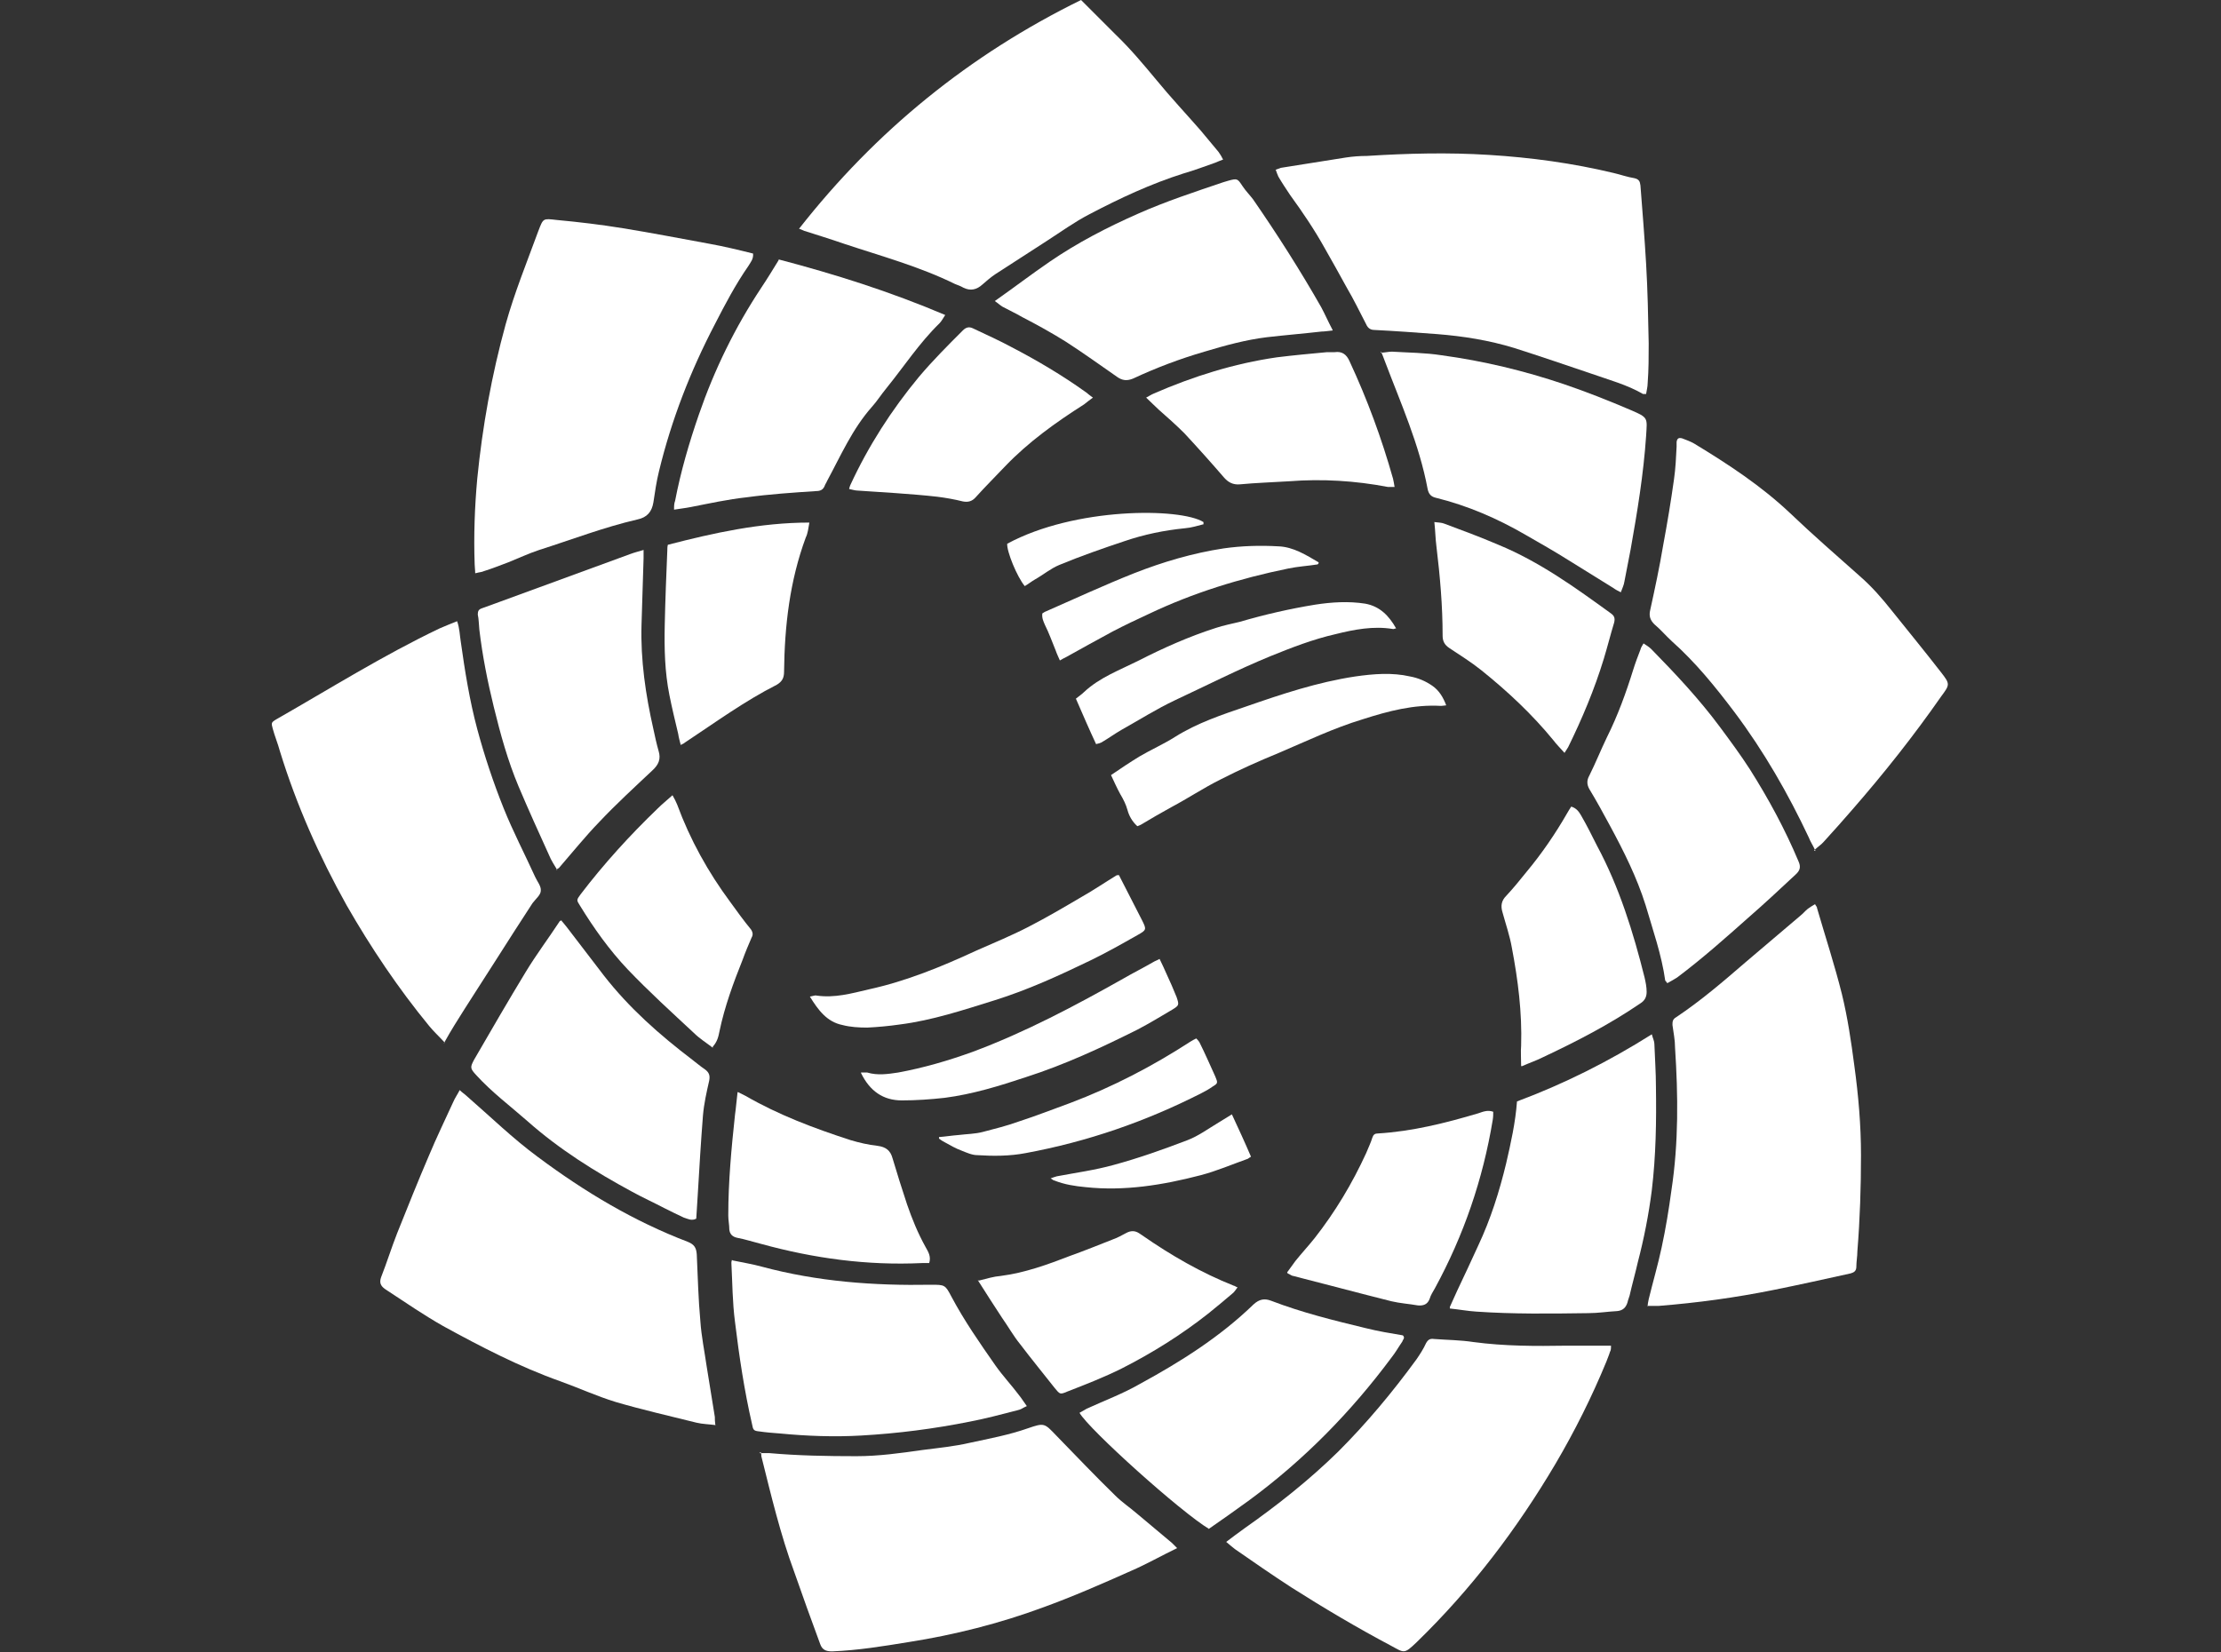 <svg xmlns="http://www.w3.org/2000/svg" xmlns:i="http://ns.adobe.com/AdobeIllustrator/10.0/" id="Layer_1" viewBox="0 0 43 32"><rect x="0" y="0" width="43" height="32" fill="#333333" stroke="none"/><defs><style> .st0 { fill: #fff; } </style></defs><g><path class="st0" d="M8.61,20.19c-.11-.12-.21-.21-.3-.32-.6-.73-1.13-1.52-1.6-2.34-.53-.95-.97-1.94-1.29-2.98-.04-.15-.1-.29-.14-.44-.03-.11-.03-.12.07-.18,1.05-.6,2.07-1.24,3.16-1.76.11-.05.22-.09.34-.14.05.14.05.27.07.39.08.57.17,1.14.32,1.7.14.52.31,1.03.51,1.53.18.45.41.89.61,1.33.04.09.12.18.11.27,0,.08-.1.16-.16.24-.24.37-.48.74-.72,1.12-.26.41-.53.82-.79,1.24-.07.11-.13.22-.21.36Z"></path><path class="st0" d="M9.2,11.1c0-.07-.01-.12-.01-.17-.02-.55,0-1.11.05-1.66.1-1.01.28-2.01.55-2.99.17-.61.41-1.2.63-1.8.1-.26.09-.25.36-.22.43.04.85.09,1.28.16.56.09,1.12.2,1.67.3.28.05.57.12.85.19.01.11-.05.17-.09.24-.25.36-.45.74-.65,1.13-.47.9-.84,1.85-1.08,2.84-.05.2-.08.41-.11.61-.03.18-.12.29-.31.33-.65.15-1.27.39-1.9.59-.21.07-.4.16-.6.24-.16.06-.31.12-.47.17-.04.02-.09.02-.16.04Z"></path><path class="st0" d="M23.74,29.86c.13-.1.24-.18.35-.26.64-.45,1.26-.94,1.82-1.49.55-.55,1.05-1.15,1.51-1.78.07-.1.14-.21.19-.32.04-.07.08-.09.15-.08.26.02.51.02.77.06.6.08,1.2.08,1.8.07.23,0,.46,0,.7,0,.05,0,.1,0,.16,0,0,.05,0,.09-.02.12-.02.07-.05.13-.07.19-.28.68-.61,1.34-.98,1.97-.75,1.27-1.63,2.43-2.69,3.46-.25.24-.24.21-.5.07-.66-.35-1.3-.73-1.93-1.13-.37-.24-.73-.49-1.09-.74-.05-.04-.1-.08-.17-.14Z"></path><path class="st0" d="M31.9,25.3c0-.05.01-.09.02-.14.08-.33.18-.67.25-1,.08-.37.14-.74.19-1.11.14-.92.13-1.84.07-2.76,0-.15-.03-.29-.05-.44,0-.06,0-.11.07-.15.48-.32.91-.69,1.35-1.07.35-.3.71-.6,1.06-.9.05-.04.09-.09.14-.13.04-.03.09-.06.14-.09.02.04.04.05.04.08.16.55.34,1.1.48,1.66.11.45.18.92.24,1.38.08.58.13,1.16.13,1.74,0,.62-.02,1.24-.07,1.86,0,.1-.02.2-.02.3,0,.08-.04.11-.11.13-.5.11-.99.22-1.49.32-.74.15-1.48.25-2.23.31-.07,0-.14,0-.22,0Z"></path><path class="st0" d="M15.47,4.43c1.49-1.9,3.3-3.37,5.46-4.43.23.23.45.45.68.68.28.27.53.57.78.87.27.33.57.65.85.97.12.14.23.28.35.42.03.04.06.09.09.15-.06.02-.1.04-.15.06-.2.07-.41.15-.62.21-.63.2-1.23.48-1.82.79-.29.15-.55.34-.83.52-.33.21-.66.43-.99.64-.09.06-.17.13-.25.2-.11.1-.23.13-.37.06-.05-.03-.11-.05-.16-.07-.69-.34-1.43-.54-2.15-.78-.26-.09-.52-.17-.77-.25-.03-.01-.06-.03-.1-.04Z"></path><path class="st0" d="M24.69,3.29s.08-.03.11-.04c.42-.07.84-.13,1.26-.2.13-.02.27-.03.4-.03.79-.05,1.58-.07,2.37-.02.81.05,1.62.16,2.41.35.13.03.27.08.4.1.09.02.11.06.12.14.04.51.08,1.01.11,1.52.03.51.04,1.03.05,1.54,0,.26,0,.51-.02.77,0,.07-.02.14-.03.21-.03,0-.05,0-.06,0-.31-.18-.65-.27-.99-.39-.5-.17-1-.34-1.5-.5-.49-.15-.99-.23-1.5-.27-.4-.03-.81-.06-1.21-.08-.1,0-.14-.06-.17-.13-.12-.23-.23-.46-.36-.68-.14-.26-.29-.52-.43-.77-.2-.36-.43-.7-.67-1.03-.08-.12-.16-.24-.23-.36-.02-.04-.03-.08-.05-.13Z"></path><path class="st0" d="M13.87,27.6c-.14-.02-.27-.02-.39-.05-.52-.13-1.05-.25-1.56-.4-.36-.11-.71-.27-1.07-.4-.79-.28-1.54-.67-2.27-1.07-.37-.21-.72-.45-1.07-.68-.02-.01-.04-.03-.06-.04-.08-.06-.11-.12-.07-.23.11-.28.2-.57.31-.85.2-.5.4-1,.61-1.49.15-.36.32-.71.48-1.06.03-.07.08-.14.12-.22.05.05.1.08.13.11.46.4.9.83,1.39,1.19.9.67,1.85,1.24,2.9,1.64.12.05.16.11.17.24.02.43.03.87.07,1.3.02.29.08.58.12.86.05.33.11.66.16.99,0,.04,0,.09.01.16Z"></path><path class="st0" d="M14.7,28.14c.07,0,.13,0,.19,0,.56.05,1.12.06,1.69.06.43,0,.86-.06,1.28-.12.31-.04.62-.07.92-.14.37-.08.75-.15,1.12-.28.32-.11.32-.1.55.14.38.39.75.78,1.14,1.16.13.13.28.23.42.35.23.19.45.38.68.57.03.03.06.06.1.1-.31.15-.59.31-.89.44-.56.25-1.13.5-1.71.71-.84.31-1.71.53-2.6.67-.49.08-.98.16-1.48.18-.12,0-.19-.03-.23-.14-.17-.46-.34-.93-.5-1.39-.27-.73-.45-1.49-.64-2.25,0-.02,0-.04-.01-.08Z"></path><path class="st0" d="M35.15,16.48c-.05-.11-.1-.18-.13-.26-.4-.85-.87-1.67-1.44-2.43-.37-.49-.75-.96-1.21-1.37-.12-.11-.22-.23-.34-.33-.08-.08-.11-.16-.08-.28.09-.41.18-.83.25-1.25.08-.43.15-.85.21-1.28.03-.21.04-.42.05-.63,0-.03,0-.06,0-.09.01-.07.04-.09.11-.07.08.03.16.06.23.1.66.4,1.3.82,1.86,1.35.44.42.9.82,1.35,1.22.23.2.43.43.62.67.32.4.64.79.95,1.19.18.23.17.24,0,.47-.53.76-1.1,1.48-1.71,2.18-.18.21-.37.42-.56.63-.05.06-.12.1-.19.17Z"></path><path class="st0" d="M15.06,5.02c1.11.29,2.18.63,3.24,1.08-.04.06-.07.12-.11.16-.39.38-.69.84-1.03,1.26-.1.12-.18.25-.28.36-.38.43-.6.94-.87,1.44-.01.03-.03.05-.04.08-.03.08-.08.11-.17.11-.45.03-.9.06-1.34.12-.37.04-.73.12-1.09.19-.1.02-.2.03-.32.05,0-.07,0-.12.02-.17.11-.57.27-1.12.46-1.67.3-.87.7-1.69,1.21-2.46.12-.18.23-.36.34-.54Z"></path><path class="st0" d="M26.73,6.83c.08,0,.15-.02.22-.02.32.02.64.02.96.07.81.11,1.6.3,2.37.56.44.15.87.32,1.29.5.35.15.32.15.3.5-.05.74-.17,1.47-.3,2.2-.04.21-.08.42-.12.62-.01.07-.04.13-.07.21-.06-.03-.1-.05-.14-.08-.29-.18-.58-.36-.87-.54-.27-.17-.55-.33-.83-.49-.55-.32-1.13-.57-1.74-.72-.09-.02-.14-.07-.16-.17-.16-.86-.52-1.66-.83-2.48-.02-.05-.04-.11-.07-.18Z"></path><path class="st0" d="M23.41,29.61c-.54-.32-2.33-1.93-2.51-2.25.05-.03.09-.05.14-.08.35-.16.7-.29,1.03-.48.79-.43,1.55-.91,2.2-1.54.11-.1.21-.12.34-.07.6.23,1.21.38,1.83.53.24.06.48.1.72.14.05.05,0,.08-.01.12-.07.1-.13.21-.21.31-.78,1.05-1.69,1.98-2.75,2.76-.26.19-.53.38-.79.56Z"></path><path class="st0" d="M28.07,25.31c.06-.13.1-.22.14-.31.14-.3.28-.59.41-.88.24-.51.41-1.05.54-1.59.09-.39.18-.79.21-1.2.91-.34,1.77-.77,2.61-1.3.02.08.05.13.05.19.01.28.03.55.03.83.01.67,0,1.33-.08,2-.06.47-.15.93-.27,1.39-.05.22-.11.43-.16.65-.01.04-.03.08-.04.13-.03.1-.09.16-.2.17-.19.01-.37.04-.56.04-.73.01-1.45.02-2.17-.03-.16-.01-.32-.04-.51-.06Z"></path><path class="st0" d="M10.87,17.83s.07.08.1.12c.24.31.48.63.72.94.49.63,1.08,1.15,1.71,1.63.08.06.16.13.25.19.08.06.1.12.08.22-.05.22-.1.44-.12.67-.04.51-.07,1.01-.1,1.52-.01.16-.02.32-.03.48-.09.05-.17,0-.24-.02-.13-.06-.25-.12-.37-.18-.21-.11-.43-.21-.63-.32-.72-.39-1.41-.82-2.03-1.37-.33-.29-.69-.56-.99-.89-.12-.13-.12-.15-.04-.3.33-.57.66-1.14,1-1.7.2-.33.44-.65.65-.97,0-.01.02-.02.05-.03Z"></path><path class="st0" d="M14.19,24.41c.19.04.38.07.56.12,1.08.29,2.17.37,3.28.35.26,0,.27,0,.39.23.25.47.55.9.85,1.33.14.2.31.38.46.58.05.06.09.13.15.21-.07.03-.12.07-.18.08-.31.08-.61.16-.92.22-.7.14-1.4.23-2.11.27-.52.03-1.05.01-1.57-.04-.13-.01-.27-.02-.4-.04-.11-.01-.12-.03-.14-.14-.15-.65-.25-1.32-.33-1.98-.05-.38-.05-.76-.07-1.14,0-.01,0-.03.01-.06Z"></path><path class="st0" d="M25.8,6.4c-.1.01-.15.02-.21.02-.35.04-.71.07-1.06.11-.41.05-.81.16-1.21.28-.48.14-.93.31-1.38.52-.12.05-.21.04-.31-.03-.33-.23-.65-.46-.99-.68-.27-.17-.56-.33-.85-.48-.12-.07-.25-.13-.38-.2-.05-.03-.09-.07-.15-.11.37-.26.71-.52,1.06-.76.54-.37,1.12-.67,1.71-.93.54-.24,1.09-.42,1.65-.61.03-.01.07-.02.1-.03.18-.05.18-.04.28.11.06.09.14.17.2.25.47.68.91,1.37,1.32,2.09.07.13.13.27.22.44Z"></path><path class="st0" d="M31.82,12.46c.06.04.11.07.15.11.47.48.93.97,1.33,1.51.2.27.4.54.58.82.36.57.68,1.16.94,1.78.05.11.03.18-.06.26-.3.28-.6.56-.91.83-.45.4-.9.8-1.38,1.16-.06.04-.12.07-.19.11-.02-.03-.03-.04-.04-.05-.07-.5-.24-.98-.38-1.46-.17-.54-.42-1.04-.69-1.54-.13-.24-.26-.48-.4-.71-.05-.09-.05-.17,0-.26.12-.24.22-.49.34-.74.21-.42.37-.86.51-1.31.04-.13.09-.26.14-.39.01-.04.03-.07.06-.12Z"></path><path class="st0" d="M10.79,16.85c-.06-.1-.12-.19-.16-.29-.2-.44-.4-.88-.59-1.33-.21-.5-.35-1.01-.48-1.54-.12-.49-.22-.99-.28-1.5-.01-.1-.01-.2-.03-.29,0-.07.02-.1.08-.12.11-.04.22-.08.33-.12.85-.31,1.69-.62,2.54-.93.08-.03.16-.05.26-.08,0,.07,0,.12,0,.16-.01.43-.03.86-.04,1.29-.02.68.08,1.36.23,2.02.03.14.06.28.1.42.05.16,0,.27-.12.38-.35.33-.7.65-1.03,1-.27.28-.52.59-.78.89,0,0-.02.01-.05.03Z"></path><path class="st0" d="M16.44,9.47s.01-.05.02-.07c.35-.76.8-1.46,1.33-2.1.27-.32.56-.61.85-.9.06-.06.12-.08.2-.04.25.12.5.23.74.36.5.26.99.55,1.45.88.04.03.07.06.13.1-.07.05-.12.09-.17.13-.55.35-1.08.73-1.53,1.2-.19.2-.39.4-.57.6-.07.08-.15.1-.25.08-.16-.04-.33-.07-.49-.09-.26-.03-.53-.05-.8-.07-.25-.02-.5-.03-.75-.05-.05,0-.1-.02-.16-.03Z"></path><path class="st0" d="M27.77,10.11c.08.01.14.01.19.03.35.13.7.26,1.05.41.8.33,1.49.83,2.18,1.33.07.05.08.1.06.18-.07.23-.13.47-.2.7-.18.59-.42,1.16-.69,1.71-.02.03-.04.06-.07.11-.08-.09-.16-.17-.22-.25-.41-.5-.88-.94-1.39-1.35-.2-.16-.41-.29-.62-.43-.09-.06-.13-.13-.13-.24,0-.58-.05-1.15-.12-1.73-.02-.15-.02-.29-.04-.47Z"></path><path class="st0" d="M27,9.43c-.06,0-.09,0-.13,0-.63-.12-1.27-.16-1.91-.11-.32.02-.64.03-.96.06-.13.01-.22-.04-.3-.13-.25-.29-.51-.58-.77-.86-.16-.16-.33-.31-.5-.46-.07-.07-.15-.14-.24-.23.06-.03.1-.06.15-.08.76-.33,1.55-.58,2.38-.7.32-.04.65-.07.97-.1.05,0,.1,0,.15,0,.14-.02.23.04.29.18.34.73.62,1.49.84,2.27.01.05.02.09.03.16Z"></path><path class="st0" d="M14.29,21.15c.06.03.1.05.14.07.64.37,1.33.63,2.04.86.17.05.34.09.52.11.16.02.25.09.29.24.09.3.18.59.28.89.1.29.21.56.36.83.05.09.11.18.07.31-.05,0-.09,0-.14,0-1.06.05-2.09-.09-3.11-.37-.16-.04-.31-.09-.47-.12-.09-.02-.14-.07-.15-.16,0-.09-.02-.18-.02-.27,0-.65.06-1.3.13-1.95.02-.14.03-.28.05-.44Z"></path><path class="st0" d="M18.95,24.8c.16-.04.29-.08.42-.09.47-.06.91-.22,1.35-.39.28-.1.55-.21.83-.32.09-.03.17-.08.25-.12.09-.05.17-.05.25,0,.02.01.04.03.06.04.56.39,1.15.73,1.78.98.02,0,.03.02.07.03-.04.05-.06.09-.1.12-.15.13-.31.26-.47.39-.52.41-1.08.76-1.67,1.06-.34.17-.7.31-1.06.45-.14.06-.14.05-.24-.07-.22-.28-.45-.56-.67-.85-.13-.16-.23-.34-.35-.51-.15-.23-.3-.46-.47-.73Z"></path><path class="st0" d="M24.92,24.64c.06-.08.11-.15.16-.22.12-.15.25-.29.37-.44.4-.51.73-1.06,1-1.65.04-.1.09-.2.12-.3.02-.06.05-.08.11-.08.66-.04,1.3-.2,1.94-.39.09-.03.18-.07.29-.03,0,.05,0,.1-.01.16-.19,1.15-.56,2.23-1.12,3.26-.04.07-.08.13-.1.2-.04.11-.12.14-.23.13-.17-.03-.34-.04-.51-.08-.64-.16-1.27-.33-1.9-.49-.03,0-.06-.03-.11-.05Z"></path><path class="st0" d="M29.45,20.64c0-.16-.01-.27,0-.39.02-.64-.06-1.27-.18-1.9-.04-.23-.12-.46-.18-.68-.04-.13-.02-.23.07-.32.14-.15.27-.31.39-.46.3-.36.56-.74.79-1.14.02-.04.05-.08.08-.13.1.03.15.1.19.17.11.19.21.39.31.59.43.8.7,1.67.92,2.55.02.09.04.18.04.28,0,.1-.04.17-.12.22-.6.41-1.24.74-1.9,1.05-.12.06-.24.1-.4.17Z"></path><path class="st0" d="M13.8,20.29c-.13-.1-.26-.18-.37-.29-.43-.4-.87-.8-1.28-1.23-.35-.37-.65-.79-.92-1.23-.07-.11-.07-.11.01-.22.45-.59.95-1.14,1.49-1.66.09-.09.18-.16.29-.26.04.07.07.13.09.18.25.68.6,1.31,1.03,1.89.13.18.26.36.4.53.04.06.04.11.01.16-.06.14-.12.28-.17.42-.18.45-.35.91-.45,1.39-.02.1-.04.2-.13.3Z"></path><path class="st0" d="M13.18,14.43c-.02-.08-.04-.15-.05-.22-.06-.25-.12-.5-.17-.75-.09-.45-.1-.9-.09-1.36.01-.48.03-.97.05-1.45,0-.03,0-.06.01-.1.89-.23,1.79-.43,2.74-.43-.02.11-.03.21-.07.29-.31.84-.41,1.71-.42,2.6,0,.12-.04.19-.14.25-.63.32-1.19.73-1.78,1.12-.02.02-.05.03-.09.05Z"></path></g><g><g><path class="st0" d="M27.99,13.66s-.07.01-.09.01c-.53-.03-1.02.1-1.52.26-.56.17-1.08.42-1.62.65-.39.16-.77.33-1.14.52-.32.16-.62.36-.94.53-.2.11-.39.22-.59.34-.02.01-.04.02-.07.03-.1-.09-.16-.2-.19-.31-.03-.11-.08-.21-.14-.31-.06-.11-.12-.24-.18-.37.19-.13.37-.25.55-.36.22-.13.47-.24.69-.38.43-.27.91-.43,1.38-.59.69-.24,1.38-.47,2.11-.58.35-.05.71-.08,1.06,0,.16.03.3.09.43.18.13.09.21.22.27.38Z"></path><path class="st0" d="M21.23,14.43c-.14-.3-.27-.6-.4-.9.06-.05.11-.08.16-.13.3-.28.68-.42,1.04-.6.49-.25.98-.47,1.51-.64.15-.05.31-.08.47-.12.48-.14.96-.25,1.45-.33.32-.05.65-.07.97-.02.28.05.46.23.6.48-.03,0-.05.02-.07.01-.37-.06-.74.01-1.1.1-.44.1-.85.26-1.27.43-.63.26-1.22.56-1.84.85-.36.17-.69.38-1.03.57-.14.08-.26.17-.4.25-.02.01-.05.02-.1.03Z"></path><path class="st0" d="M25.51,10.93c-.19.03-.38.04-.57.08-.93.19-1.84.47-2.7.88-.24.11-.47.22-.7.34-.3.16-.6.33-.89.49-.04.02-.08.04-.13.07-.03-.07-.06-.13-.08-.19-.07-.17-.13-.34-.21-.5-.03-.07-.06-.13-.05-.22.02-.01.04-.03.07-.04.57-.25,1.13-.51,1.71-.74.56-.22,1.14-.39,1.73-.48.35-.05.71-.06,1.06-.04.29.01.54.17.78.31,0,.01,0,.02-.01.03Z"></path><path class="st0" d="M23.31,10.15c-.12.03-.24.07-.37.08-.4.04-.79.12-1.17.25-.42.14-.85.29-1.26.46-.17.07-.31.19-.47.28-.07.04-.13.09-.2.13-.15-.18-.35-.67-.34-.82,1.31-.71,3.35-.7,3.8-.42,0,.01,0,.02,0,.04Z"></path></g><g><path class="st0" d="M21.66,16.95s.02.02.02.03c.14.28.29.56.43.84.09.18.09.19-.09.29-.3.17-.6.34-.91.49-.6.29-1.21.57-1.85.77-.61.19-1.21.39-1.84.47-.21.03-.42.05-.63.06-.16,0-.33-.01-.48-.05-.3-.06-.47-.29-.63-.55.06-.01.1-.03.13-.02.35.05.67-.04,1.01-.12.73-.16,1.41-.44,2.08-.75.34-.15.68-.29,1.01-.46.35-.18.69-.38,1.03-.58.23-.13.45-.28.68-.42.01,0,.03,0,.05-.01Z"></path><path class="st0" d="M16.67,20.77c.06,0,.09,0,.12,0,.2.06.4.03.6,0,.49-.09.97-.23,1.44-.4,1.02-.38,1.98-.89,2.92-1.42.19-.11.39-.21.58-.32.03-.02.07-.03.12-.06.05.1.09.19.13.28.07.15.14.31.2.46.05.15.05.16-.08.24-.22.13-.45.27-.68.39-.7.35-1.41.68-2.16.92-.51.17-1.03.33-1.57.4-.27.03-.55.05-.83.05-.36,0-.62-.18-.79-.53Z"></path><path class="st0" d="M18.18,22.02c.13-.01.25-.03.38-.04.16-.02.32-.02.47-.06.23-.06.47-.12.69-.2.34-.11.67-.24,1-.36.82-.31,1.59-.71,2.33-1.19.03-.02.07-.04.11-.06.02.02.04.04.06.07.11.22.21.45.31.67.05.12.05.13-.05.19-.07.05-.14.09-.22.13-1.08.55-2.21.94-3.4,1.16-.31.06-.63.06-.94.04-.1,0-.21-.05-.31-.09-.11-.04-.21-.1-.32-.16-.04-.02-.07-.04-.11-.07,0-.01,0-.03,0-.04Z"></path><path class="st0" d="M23.85,21.58c.13.28.25.54.37.82-.03.02-.05.03-.06.04-.31.11-.61.24-.92.32-.73.19-1.47.31-2.22.23-.21-.02-.41-.05-.61-.13-.02,0-.03-.02-.07-.04.05-.02.09-.03.12-.04.37-.07.74-.12,1.1-.22.48-.13.96-.3,1.43-.48.21-.08.4-.22.6-.34.08-.05.16-.1.26-.16Z"></path></g></g></svg>